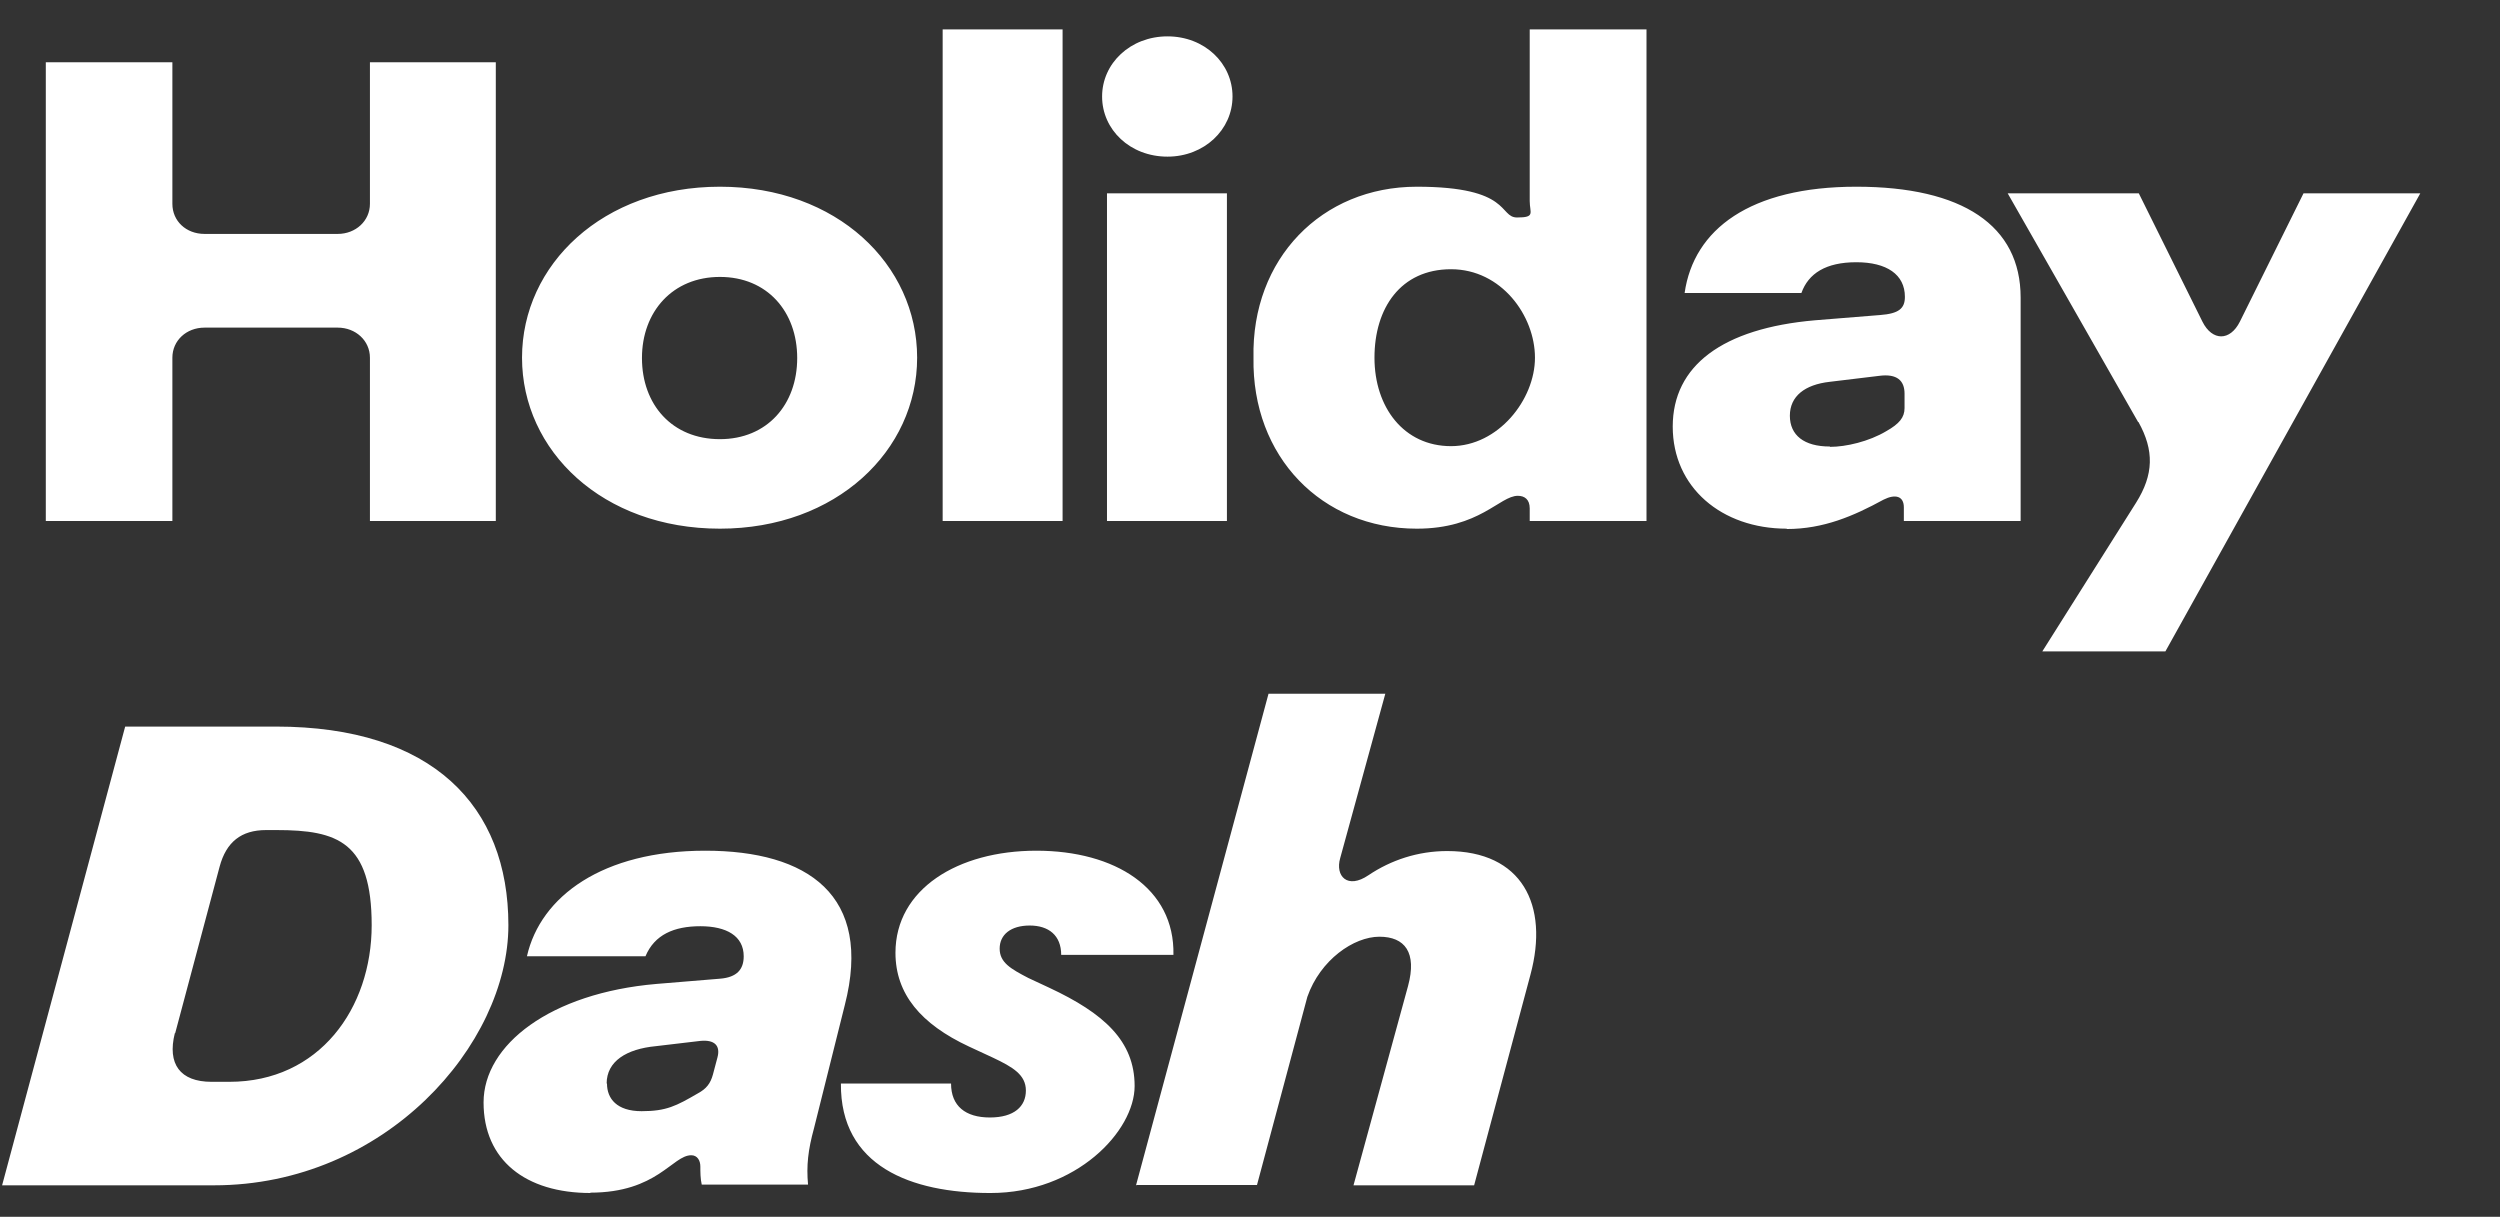 <?xml version="1.0" encoding="UTF-8"?>
<svg xmlns="http://www.w3.org/2000/svg" version="1.1" viewBox="0 0 715 348">
  <rect x="0" y="0" width="715" height="348" fill="#333333" stroke="none"/>
  <defs>
    <style>
      .cls-1 {
        fill: #fff;
      }
    </style>
  </defs>
  <!-- Generator: Adobe Illustrator 28.7.3, SVG Export Plug-In . SVG Version: 1.2.0 Build 164)  -->
  <g>
    <g id="Layer_1">
      <path class="cls-1" d="M49.3,149H13.1V17.8h36.2v40.5c0,4.9,3.9,8.6,9.2,8.6h38.1c5.1,0,9.2-3.7,9.2-8.6V17.8h36v131.2h-36v-46.7c0-4.9-4.1-8.6-9.2-8.6h-38.1c-5.2,0-9.2,3.7-9.2,8.6v46.7ZM205.9,151.2c-33.6,0-56.6-22.3-56.6-48.9s23.1-48.9,56.6-48.9,56.4,22.3,56.4,48.9-23.1,48.9-56.4,48.9ZM205.9,125.6c13.5,0,22.1-9.9,22.1-23.2s-8.6-23.2-22.1-23.2-22.3,9.9-22.3,23.2,8.6,23.2,22.3,23.2ZM303.9,149h-34.3V8.4h34.3v140.6ZM333.9,44.8c-10.7,0-18.7-7.7-18.7-17.2s8.1-17.2,18.7-17.2,18.6,7.7,18.6,17.2-8.1,17.2-18.6,17.2ZM350.9,149h-34.3V55.3h34.3v93.7ZM470.9,8.4v140.6h-33.4v-3.6c0-2.6-1.5-3.6-3.4-3.6-5.2,0-10.9,9.4-28.9,9.4-27.2,0-47.2-20.6-46.7-48.9-.6-28.3,19.5-48.9,46.7-48.9s23.4,8.8,28.7,8.8,3.6-1.3,3.6-4.7V8.4h33.4ZM439,102.3c0-12-9.6-25.3-24-25.3s-21.9,11.1-21.9,25.3,8.4,25.3,21.9,25.3,24-13.3,24-25.3ZM511,151.2c-18.6,0-32.6-11.8-32.6-29.2s14.2-28.1,40.7-30.4l18.6-1.5c5.4-.4,7.1-1.9,7.1-5.2,0-6.4-5.2-9.9-13.9-9.9s-13.7,3.2-15.7,8.8h-33.4c2.6-18.2,18.7-30.4,49.1-30.4s47,11.1,47,31.7v63.9h-33.4v-3.9c0-3.2-2.4-3.9-5.8-2.2-8.6,4.7-17.2,8.4-27.7,8.4ZM523.4,127.8c4.5,0,11.1-1.5,16.1-4.5,3.7-2.1,5.2-3.9,5.2-6.6v-4.1c0-3.7-2.1-5.8-7.3-5.1l-14.1,1.7c-7.1.8-11.4,4.1-11.4,9.7s4.1,8.8,11.4,8.8ZM611.5,120.7l-37.3-65.4h37.5l18.2,36.7c2.8,5.6,7.9,5.6,10.7,0l18.2-36.7h33.4l-72.9,131h-35.2l26.8-42.5c5.1-8.1,5.2-15,.7-23.1ZM.6,339l35.2-131.2h43.1c44.8,0,66.5,22.7,66.5,56.8s-35.2,74.4-84.2,74.4H.6ZM50,295.5c-2.2,8.8,1.5,13.9,10.5,13.9h5.1c25.7,0,40.7-21,40.7-44.8s-9.7-27.2-27.2-27.2h-3c-7.1,0-11.4,3.4-13.3,10.5l-12.7,47.6ZM168.9,341.2c-18.6,0-30.6-9.4-30.6-25.9s19.1-31.3,49.5-33.9l18.2-1.5c4.7-.4,6.7-2.6,6.7-6.4,0-5.8-4.9-8.6-12.4-8.6s-13.1,2.4-15.7,8.6h-33.9c3.9-17.2,21.7-30.2,51-30.2s48,12.7,39.9,44.2l-8.8,35.2c-1.7,6.2-2.2,10.7-1.7,16.1h-30.4c-.4-1.7-.4-3.6-.4-5.2s-.8-3.2-2.6-3.2c-5.4,0-9.7,10.7-28.9,10.7ZM173.6,309.9c0,4.3,2.8,7.9,9.9,7.9s9.9-1.5,16.1-5.1c2.4-1.3,3.6-2.8,4.3-5.4l1.3-4.9c.9-3.4-.9-5.1-4.9-4.7l-12.7,1.5c-8.4.8-14.1,4.3-14.1,10.7ZM283.2,341.2c-22.7,0-42.9-7.7-42.7-31.3h31.5c0,6.4,4.1,9.7,11.1,9.7s10.3-3.2,10.3-7.7-3.7-6.7-9.4-9.4l-6.9-3.2c-13.7-6.4-21-15-21-26.8,0-18.2,17.8-29.2,40.3-29.2s39.6,10.7,39.2,29.8h-32.1c0-5.6-3.6-8.4-9-8.4s-8.6,2.6-8.6,6.6,3.2,5.8,8.2,8.4l6,2.8c15.6,7.3,24.4,15.2,24.4,28.1s-16.7,30.6-41.2,30.6ZM324.9,339l37.9-140.6h33.4l-12.9,47c-1.5,5.2,2.1,9,8.1,4.9,6.4-4.3,14.1-6.9,22.5-6.9,21.4,0,29.2,15.4,23.8,35.4l-16.1,60.2h-34.5l15.6-57c2.6-9.6-.9-14.1-8.2-14.1s-16.9,6.6-20.6,17.2l-14.4,53.8h-34.3Z"/>
    </g>
  </g>
</svg>